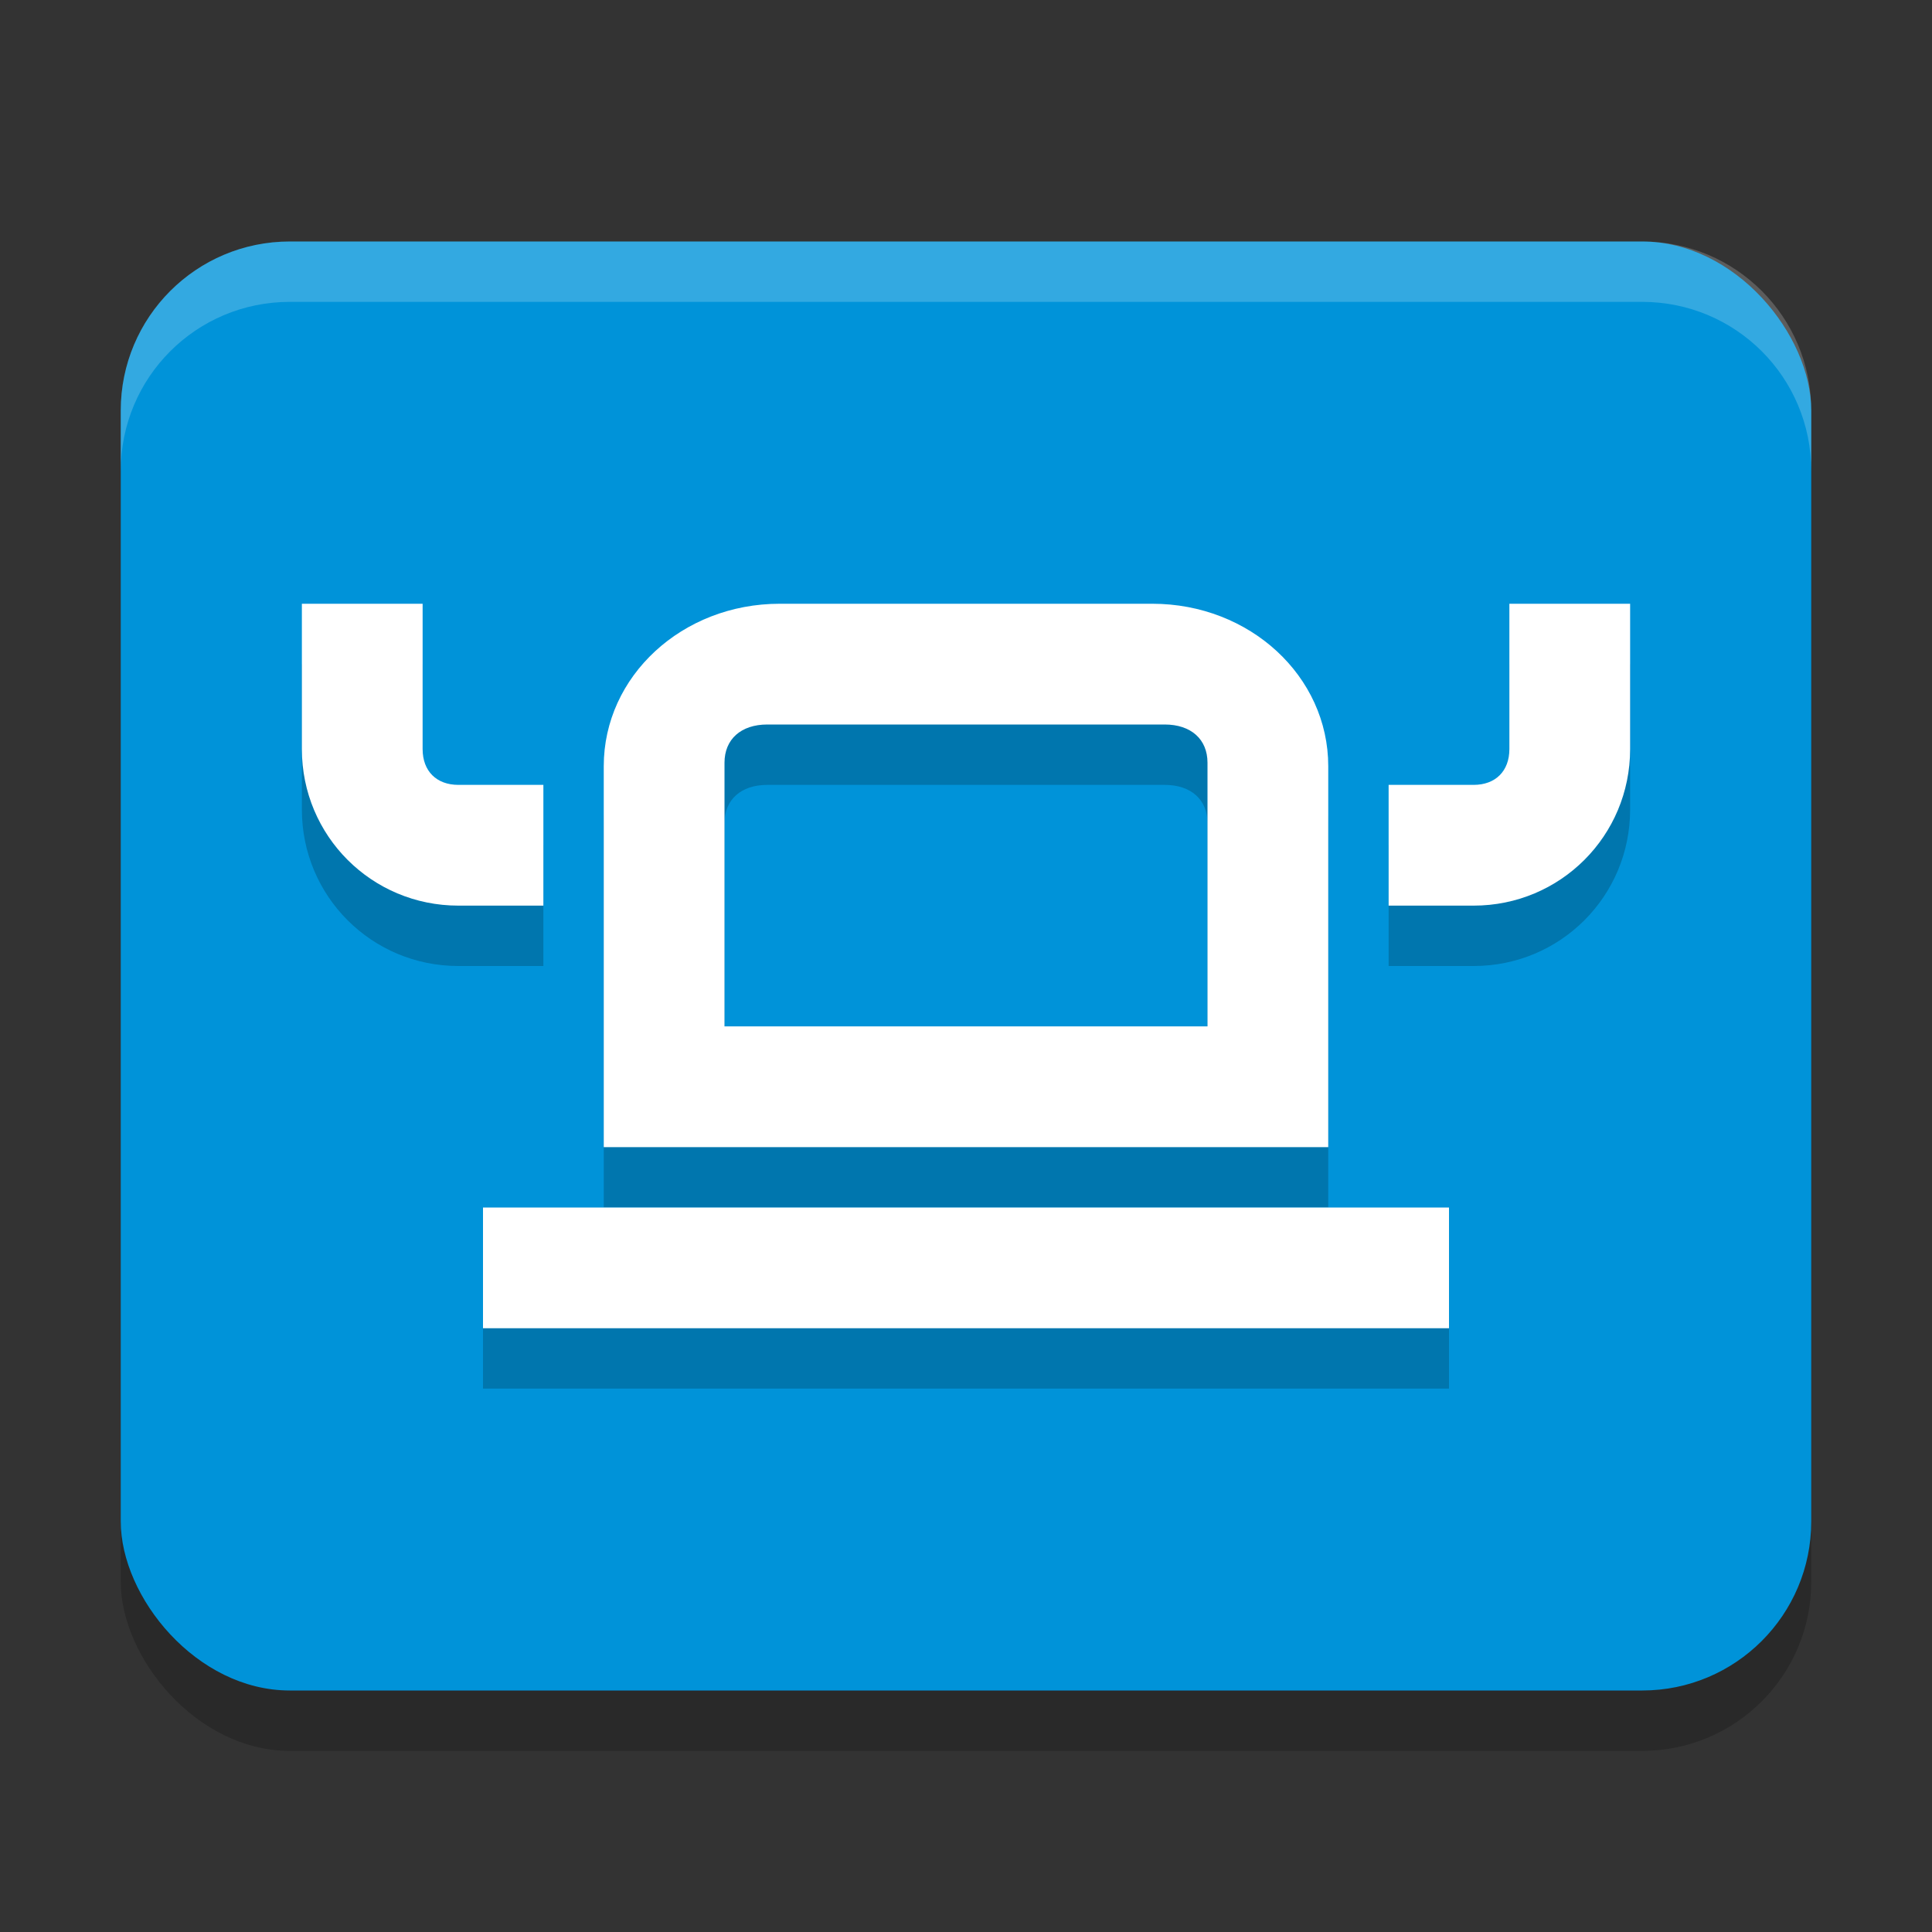 <svg xmlns="http://www.w3.org/2000/svg" width="32" height="32" version="1.1">
 <rect width="100%" height="100%" fill="#333333" stroke="none"/>
 <rect style="opacity:0.2" width="28" height="24" x="2" y="5" rx="2.8"/>
 <rect style="fill:#0093d9" width="28" height="24" x="2" y="4" rx="2.8"/>
 <path style="opacity:0.2" d="m 5,11 v 2.408 c 0,1.436 1.156,2.592 2.592,2.592 H 9 v -2 H 7.592 C 7.229,14 7,13.771 7,13.408 v -2.408 z m 7.914,0 C 11.299,11 10,12.2 10,13.691 v 4.232 2.076 h 12 v -2.076 -4.232 c 0,-1.491 -1.299,-2.691 -2.914,-2.691 z m 12.086,0 v 2.408 c 0,0.362 -0.229,0.592 -0.592,0.592 H 23 v 2 h 1.408 C 25.844,16 27,14.844 27,13.408 v -2.408 z m -12.291,2 h 6.582 c 0.435,0 0.709,0.244 0.709,0.633 v 4.367 h -8 v -4.367 c 0,-0.388 0.274,-0.633 0.709,-0.633 z m -4.709,8 v 2 h 16 v -2 z"/>
 <path style="fill:#ffffff" d="M 5 10 L 5 12.408 C 5 13.844 6.156 15 7.592 15 L 9 15 L 9 13 L 7.592 13 C 7.229 13 7 12.771 7 12.408 L 7 10 L 5 10 z M 12.914 10 C 11.299 10 10 11.2 10 12.691 L 10 16.924 L 10 19 L 22 19 L 22 16.924 L 22 12.691 C 22 11.2 20.701 10 19.086 10 L 12.914 10 z M 25 10 L 25 12.408 C 25 12.771 24.771 13 24.408 13 L 23 13 L 23 15 L 24.408 15 C 25.844 15 27 13.844 27 12.408 L 27 10 L 25 10 z M 12.709 12 L 19.291 12 C 19.726 12 20 12.244 20 12.633 L 20 17 L 12 17 L 12 12.633 C 12 12.244 12.274 12 12.709 12 z M 8 20 L 8 22 L 24 22 L 24 20 L 8 20 z"/>
 <path style="fill:#ffffff;opacity:0.2" d="M 4.801 4 C 3.25 4 2 5.25 2 6.801 L 2 7.801 C 2 6.25 3.25 5 4.801 5 L 27.199 5 C 28.75 5 30 6.25 30 7.801 L 30 6.801 C 30 5.25 28.75 4 27.199 4 L 4.801 4 z"/>
</svg>
